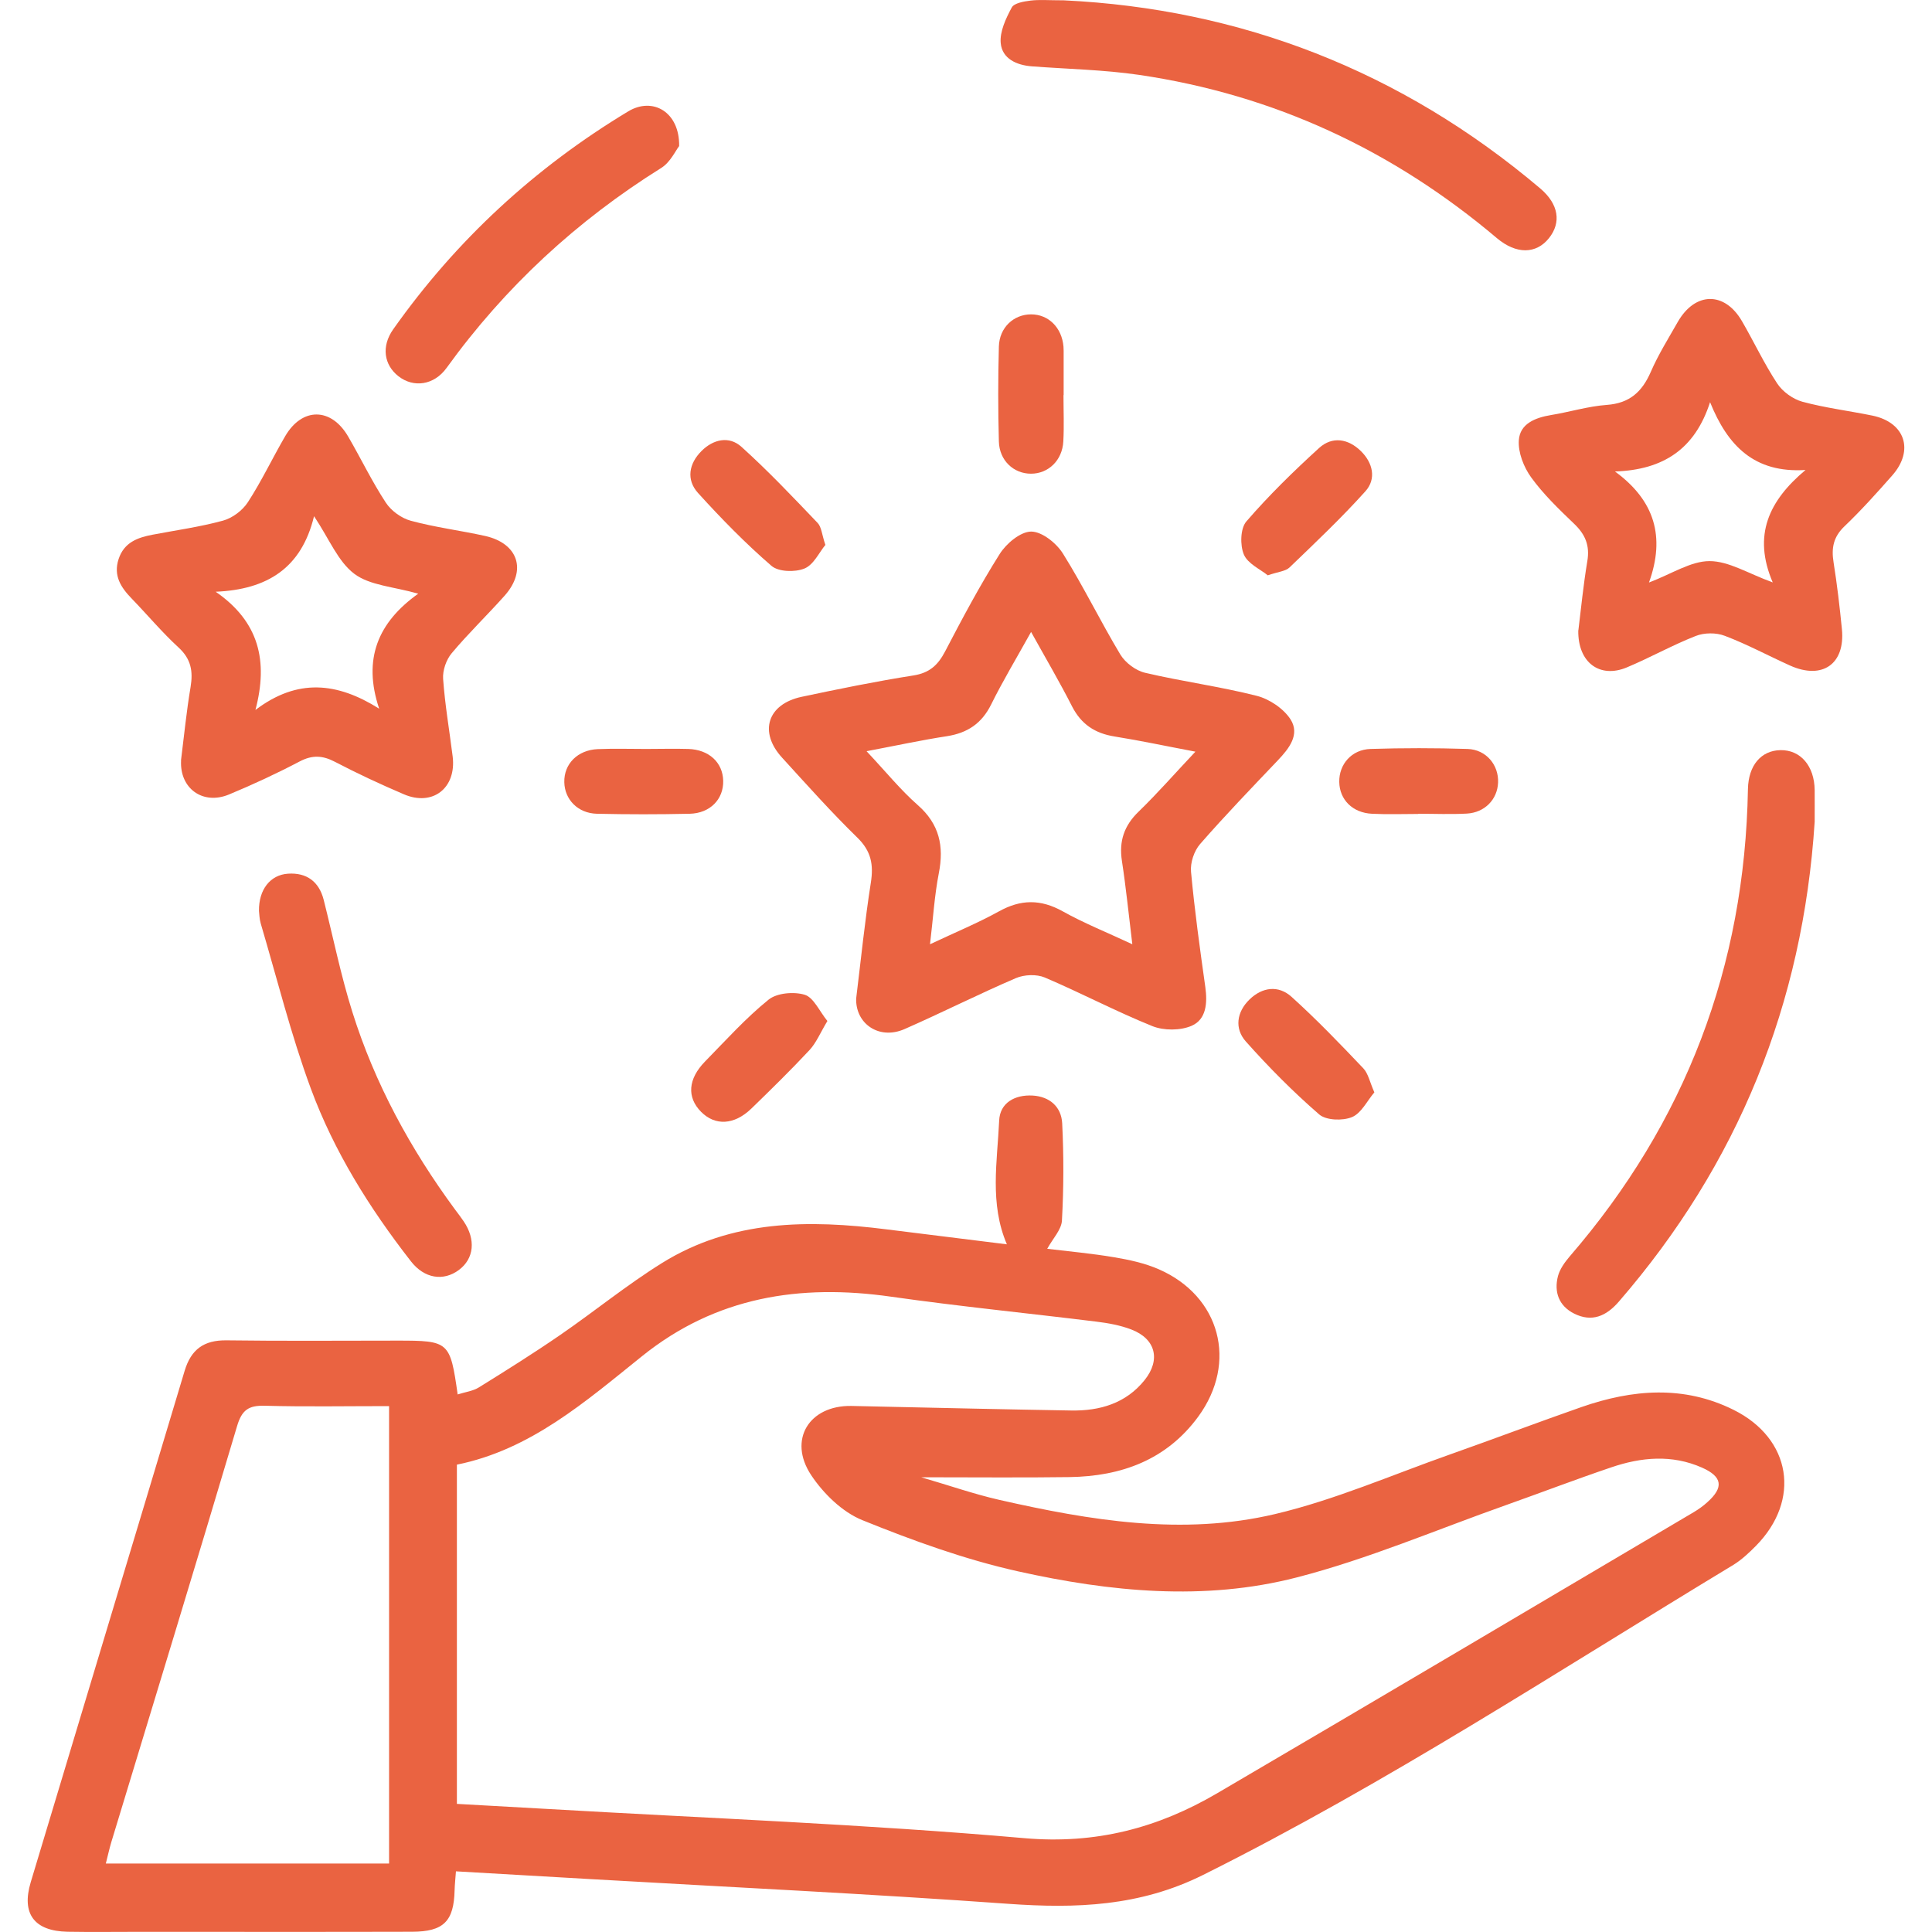 <svg width="70" height="70" viewBox="0 0 70 70" fill="none" xmlns="http://www.w3.org/2000/svg">
<g clip-path="url(#clip0_227_31436)">
<path d="M33.356 53.518C34.416 53.828 35.292 54.134 36.193 54.34C39.497 55.091 42.849 55.649 46.195 54.858C48.365 54.346 50.442 53.435 52.557 52.69C54.144 52.129 55.716 51.534 57.303 50.979C59.145 50.339 61.002 50.182 62.81 51.081C64.906 52.123 65.258 54.349 63.619 56.011C63.367 56.265 63.101 56.516 62.801 56.7C56.451 60.539 50.246 64.613 43.587 67.934C41.298 69.074 38.985 69.154 36.533 68.979C31.493 68.617 26.446 68.375 21.402 68.084C19.799 67.992 18.194 67.9 16.52 67.802C16.502 68.05 16.477 68.271 16.471 68.489C16.444 69.611 16.076 69.988 14.93 69.991C11.636 70 8.345 69.994 5.051 69.994C4.184 69.994 3.313 70.006 2.446 69.991C1.242 69.966 0.77 69.341 1.113 68.197C2.967 62.02 4.836 55.848 6.69 49.667C6.923 48.892 7.386 48.554 8.201 48.563C10.269 48.591 12.338 48.573 14.403 48.573C16.272 48.573 16.309 48.606 16.582 50.523C16.851 50.437 17.133 50.403 17.351 50.268C18.344 49.652 19.337 49.029 20.299 48.367C21.537 47.515 22.707 46.558 23.982 45.764C26.507 44.192 29.305 44.185 32.136 44.544C33.576 44.725 35.02 44.9 36.481 45.084C35.847 43.603 36.135 42.088 36.202 40.598C36.23 39.958 36.769 39.657 37.416 39.694C38.038 39.731 38.455 40.108 38.485 40.7C38.544 41.871 38.541 43.051 38.476 44.222C38.458 44.556 38.145 44.875 37.943 45.246C38.727 45.341 39.555 45.415 40.37 45.553C40.918 45.645 41.479 45.767 41.985 45.988C44.212 46.96 44.853 49.361 43.416 51.326C42.267 52.896 40.627 53.49 38.749 53.518C37.024 53.542 35.295 53.524 33.356 53.524V53.518ZM16.554 65.358C17.703 65.423 18.77 65.481 19.839 65.542C25.6 65.876 31.367 66.097 37.112 66.6C39.705 66.827 41.951 66.232 44.102 64.972C49.869 61.593 55.618 58.187 61.37 54.787C61.544 54.683 61.713 54.563 61.863 54.425C62.461 53.892 62.408 53.503 61.667 53.175C60.579 52.693 59.467 52.794 58.379 53.165C57.098 53.598 55.835 54.082 54.564 54.533C52.042 55.425 49.563 56.489 46.98 57.154C43.639 58.016 40.217 57.675 36.886 56.933C34.961 56.504 33.077 55.82 31.244 55.078C30.518 54.784 29.835 54.116 29.39 53.447C28.539 52.163 29.32 50.915 30.846 50.94C31.254 50.946 31.664 50.961 32.072 50.967C34.318 51.016 36.564 51.068 38.81 51.105C39.849 51.123 40.793 50.848 41.47 50.005C42.064 49.266 41.871 48.508 40.992 48.171C40.594 48.018 40.155 47.938 39.729 47.886C37.247 47.579 34.759 47.334 32.283 46.981C28.977 46.509 25.934 46.988 23.262 49.137C21.215 50.78 19.223 52.528 16.554 53.067V65.365V65.358ZM14.1 50.946C12.54 50.946 11.063 50.973 9.586 50.933C9.004 50.918 8.762 51.09 8.59 51.669C7.095 56.7 5.556 61.722 4.033 66.744C3.963 66.977 3.911 67.219 3.834 67.52H14.097V50.946H14.1Z" fill="#EA6341"/>
<path d="M31.021 36.174C31.199 34.724 31.337 33.35 31.551 31.989C31.656 31.33 31.567 30.84 31.064 30.349C30.114 29.423 29.229 28.43 28.334 27.449C27.485 26.52 27.807 25.511 29.045 25.247C30.39 24.962 31.741 24.686 33.102 24.472C33.675 24.38 33.981 24.101 34.239 23.61C34.864 22.412 35.501 21.213 36.221 20.072C36.46 19.692 36.972 19.263 37.361 19.26C37.754 19.26 38.278 19.68 38.514 20.06C39.258 21.247 39.871 22.516 40.594 23.718C40.775 24.015 41.155 24.3 41.492 24.377C42.831 24.692 44.204 24.873 45.534 25.211C45.993 25.327 46.508 25.674 46.76 26.066C47.106 26.612 46.708 27.118 46.3 27.547C45.35 28.546 44.391 29.54 43.484 30.579C43.266 30.827 43.122 31.256 43.153 31.585C43.282 32.983 43.475 34.374 43.671 35.763C43.75 36.337 43.711 36.934 43.174 37.167C42.77 37.342 42.169 37.345 41.756 37.18C40.432 36.646 39.166 35.975 37.855 35.417C37.557 35.291 37.113 35.31 36.81 35.438C35.452 36.021 34.132 36.689 32.777 37.284C31.843 37.695 30.985 37.082 31.021 36.165V36.174ZM31.401 27.222C32.094 27.958 32.624 28.617 33.252 29.169C34.037 29.858 34.208 30.656 34.015 31.64C33.859 32.44 33.81 33.262 33.696 34.212C34.643 33.767 35.443 33.436 36.197 33.019C36.987 32.581 37.708 32.575 38.504 33.019C39.273 33.449 40.095 33.777 41.026 34.212C40.891 33.105 40.796 32.146 40.649 31.192C40.539 30.475 40.729 29.914 41.256 29.405C41.943 28.739 42.571 28.019 43.312 27.234C42.224 27.029 41.308 26.832 40.386 26.685C39.675 26.572 39.175 26.244 38.841 25.591C38.394 24.711 37.892 23.859 37.358 22.896C36.834 23.84 36.335 24.668 35.909 25.529C35.569 26.213 35.054 26.556 34.315 26.673C33.393 26.814 32.477 27.013 31.404 27.216L31.401 27.222Z" fill="#EA6341"/>
<path d="M6.558 27.55C6.669 26.664 6.757 25.772 6.905 24.892C7 24.319 6.923 23.874 6.466 23.457C5.866 22.905 5.339 22.274 4.772 21.688C4.38 21.283 4.101 20.86 4.297 20.256C4.496 19.652 4.983 19.477 5.529 19.373C6.381 19.211 7.245 19.091 8.078 18.864C8.418 18.772 8.786 18.496 8.979 18.199C9.479 17.43 9.871 16.596 10.334 15.802C10.946 14.753 11.997 14.756 12.613 15.814C13.076 16.608 13.474 17.442 13.977 18.208C14.17 18.506 14.541 18.775 14.881 18.867C15.763 19.107 16.683 19.22 17.578 19.419C18.779 19.689 19.097 20.667 18.285 21.581C17.657 22.286 16.974 22.942 16.367 23.666C16.168 23.902 16.033 24.291 16.055 24.598C16.122 25.539 16.284 26.471 16.401 27.409C16.542 28.552 15.678 29.23 14.627 28.776C13.784 28.415 12.95 28.028 12.135 27.602C11.688 27.369 11.32 27.348 10.861 27.587C10.027 28.025 9.169 28.424 8.299 28.785C7.346 29.181 6.506 28.562 6.561 27.556L6.558 27.55ZM11.378 18.705C10.922 20.59 9.678 21.36 7.815 21.44C9.387 22.525 9.724 23.948 9.255 25.723C10.781 24.567 12.218 24.72 13.738 25.677C13.134 23.874 13.698 22.547 15.154 21.51C14.25 21.253 13.398 21.213 12.837 20.79C12.246 20.345 11.933 19.536 11.382 18.708L11.378 18.705Z" fill="#EA6341"/>
<path d="M57.188 22.835C57.279 22.099 57.365 21.21 57.512 20.33C57.607 19.766 57.439 19.364 57.034 18.978C56.483 18.45 55.922 17.911 55.478 17.298C55.208 16.927 55 16.393 55.03 15.952C55.07 15.351 55.625 15.133 56.195 15.038C56.872 14.928 57.54 14.719 58.223 14.67C59.041 14.609 59.492 14.201 59.808 13.481C60.08 12.852 60.448 12.264 60.788 11.666C61.416 10.568 62.486 10.553 63.114 11.635C63.549 12.383 63.917 13.174 64.392 13.895C64.588 14.192 64.959 14.459 65.299 14.554C66.132 14.78 66.996 14.885 67.845 15.059C69.025 15.305 69.362 16.32 68.556 17.23C67.999 17.862 67.435 18.49 66.828 19.07C66.427 19.453 66.35 19.855 66.433 20.37C66.561 21.176 66.656 21.985 66.736 22.798C66.859 24.061 66.025 24.64 64.855 24.113C64.064 23.757 63.301 23.343 62.492 23.037C62.182 22.917 61.747 22.92 61.438 23.043C60.586 23.377 59.783 23.831 58.937 24.184C57.972 24.585 57.166 24.018 57.184 22.841L57.188 22.835ZM58.514 17.083C59.949 18.131 60.344 19.444 59.746 21.105C60.577 20.79 61.26 20.33 61.94 20.33C62.639 20.33 63.341 20.78 64.229 21.102C63.497 19.389 64.091 18.141 65.418 17.028C63.561 17.147 62.596 16.151 61.959 14.572C61.41 16.271 60.267 17.022 58.517 17.083H58.514Z" fill="#EA6341"/>
<path d="M65.749 29.776C65.323 36.37 62.978 42.168 58.652 47.162C58.198 47.687 57.677 47.916 57.034 47.594C56.485 47.319 56.298 46.816 56.448 46.236C56.516 45.979 56.694 45.734 56.871 45.525C61.072 40.663 63.217 35.018 63.331 28.595C63.346 27.731 63.809 27.191 64.51 27.179C65.237 27.167 65.739 27.752 65.749 28.626C65.752 29.009 65.749 29.392 65.749 29.773V29.776Z" fill="#EA6341"/>
<path d="M38.544 0.012C44.927 0.316 50.762 2.557 55.803 6.825C56.477 7.395 56.575 8.063 56.121 8.63C55.659 9.207 54.942 9.222 54.237 8.63C50.468 5.442 46.156 3.431 41.269 2.713C39.988 2.526 38.679 2.502 37.386 2.404C36.828 2.361 36.311 2.125 36.258 1.564C36.219 1.144 36.445 0.668 36.657 0.273C36.743 0.11 37.098 0.052 37.34 0.021C37.665 -0.018 38.002 0.012 38.541 0.012H38.544Z" fill="#EA6341"/>
<path d="M9.383 33.001C9.374 32.235 9.787 31.698 10.437 31.655C11.105 31.612 11.556 31.934 11.727 32.599C12.07 33.955 12.346 35.331 12.766 36.665C13.581 39.262 14.871 41.628 16.483 43.818C16.59 43.962 16.701 44.103 16.799 44.25C17.246 44.909 17.179 45.602 16.627 46.013C16.063 46.433 15.374 46.325 14.886 45.697C13.391 43.778 12.101 41.717 11.261 39.439C10.541 37.489 10.039 35.46 9.447 33.461C9.398 33.292 9.395 33.108 9.383 33.004V33.001Z" fill="#EA6341"/>
<path d="M24.607 5.292C24.481 5.451 24.291 5.874 23.966 6.08C20.899 7.996 18.3 10.396 16.18 13.331C15.723 13.962 14.982 14.057 14.439 13.634C13.909 13.22 13.811 12.549 14.246 11.932C16.529 8.701 19.379 6.074 22.762 4.035C23.648 3.501 24.625 4.053 24.607 5.292Z" fill="#EA6341"/>
<path d="M29.909 19.738C29.682 20.011 29.48 20.465 29.146 20.599C28.806 20.738 28.205 20.722 27.951 20.501C27.007 19.686 26.131 18.788 25.291 17.862C24.856 17.38 24.96 16.798 25.414 16.344C25.84 15.915 26.416 15.783 26.866 16.191C27.831 17.061 28.726 18.006 29.624 18.947C29.765 19.094 29.777 19.364 29.903 19.738H29.909Z" fill="#EA6341"/>
<path d="M45.938 20.848C45.662 20.624 45.208 20.425 45.067 20.09C44.926 19.753 44.939 19.149 45.156 18.895C45.971 17.951 46.869 17.074 47.791 16.234C48.273 15.795 48.852 15.896 49.308 16.344C49.74 16.767 49.875 17.347 49.474 17.797C48.607 18.763 47.66 19.658 46.722 20.56C46.575 20.701 46.305 20.716 45.934 20.845L45.938 20.848Z" fill="#EA6341"/>
<path d="M29.978 36.993C29.718 37.425 29.574 37.784 29.329 38.047C28.651 38.774 27.937 39.473 27.223 40.166C26.601 40.767 25.909 40.797 25.4 40.282C24.882 39.758 24.925 39.096 25.544 38.461C26.295 37.695 27.015 36.892 27.846 36.22C28.149 35.975 28.765 35.923 29.157 36.042C29.482 36.144 29.684 36.631 29.978 36.993Z" fill="#EA6341"/>
<path d="M49.794 39.58C49.53 39.89 49.322 40.338 48.982 40.476C48.645 40.614 48.047 40.595 47.796 40.377C46.855 39.562 45.969 38.667 45.139 37.735C44.722 37.266 44.805 36.668 45.271 36.214C45.737 35.76 46.322 35.69 46.794 36.116C47.701 36.934 48.553 37.821 49.395 38.707C49.573 38.894 49.628 39.2 49.794 39.574V39.58Z" fill="#EA6341"/>
<path d="M38.532 14.315C38.532 14.876 38.557 15.437 38.526 15.995C38.489 16.681 37.984 17.163 37.355 17.163C36.724 17.163 36.209 16.684 36.191 15.995C36.16 14.848 36.16 13.701 36.191 12.558C36.209 11.868 36.727 11.39 37.358 11.39C37.99 11.39 38.474 11.871 38.532 12.558C38.535 12.61 38.538 12.659 38.538 12.711C38.538 13.245 38.538 13.781 38.538 14.315C38.538 14.315 38.535 14.315 38.532 14.315Z" fill="#EA6341"/>
<path d="M51.392 29.491C50.831 29.491 50.27 29.512 49.71 29.484C49.008 29.451 48.536 28.976 48.524 28.335C48.511 27.694 48.971 27.157 49.657 27.136C50.828 27.099 52.002 27.099 53.172 27.136C53.846 27.157 54.306 27.718 54.278 28.356C54.254 28.963 53.797 29.442 53.145 29.478C52.559 29.509 51.974 29.484 51.386 29.484C51.386 29.484 51.386 29.484 51.386 29.488L51.392 29.491Z" fill="#EA6341"/>
<path d="M23.412 27.136C23.921 27.136 24.429 27.121 24.938 27.136C25.689 27.16 26.188 27.627 26.203 28.289C26.219 28.954 25.732 29.466 24.99 29.484C23.872 29.509 22.75 29.509 21.631 29.484C20.939 29.469 20.458 28.969 20.446 28.341C20.43 27.679 20.927 27.173 21.659 27.142C22.244 27.118 22.83 27.136 23.415 27.136H23.412Z" fill="#EA6341"/>
</g>
<defs>
<clipPath id="clip0_227_31436">
<rect width="68" height="70" fill="white" transform="translate(1)"/>
</clipPath>
</defs>
</svg>
